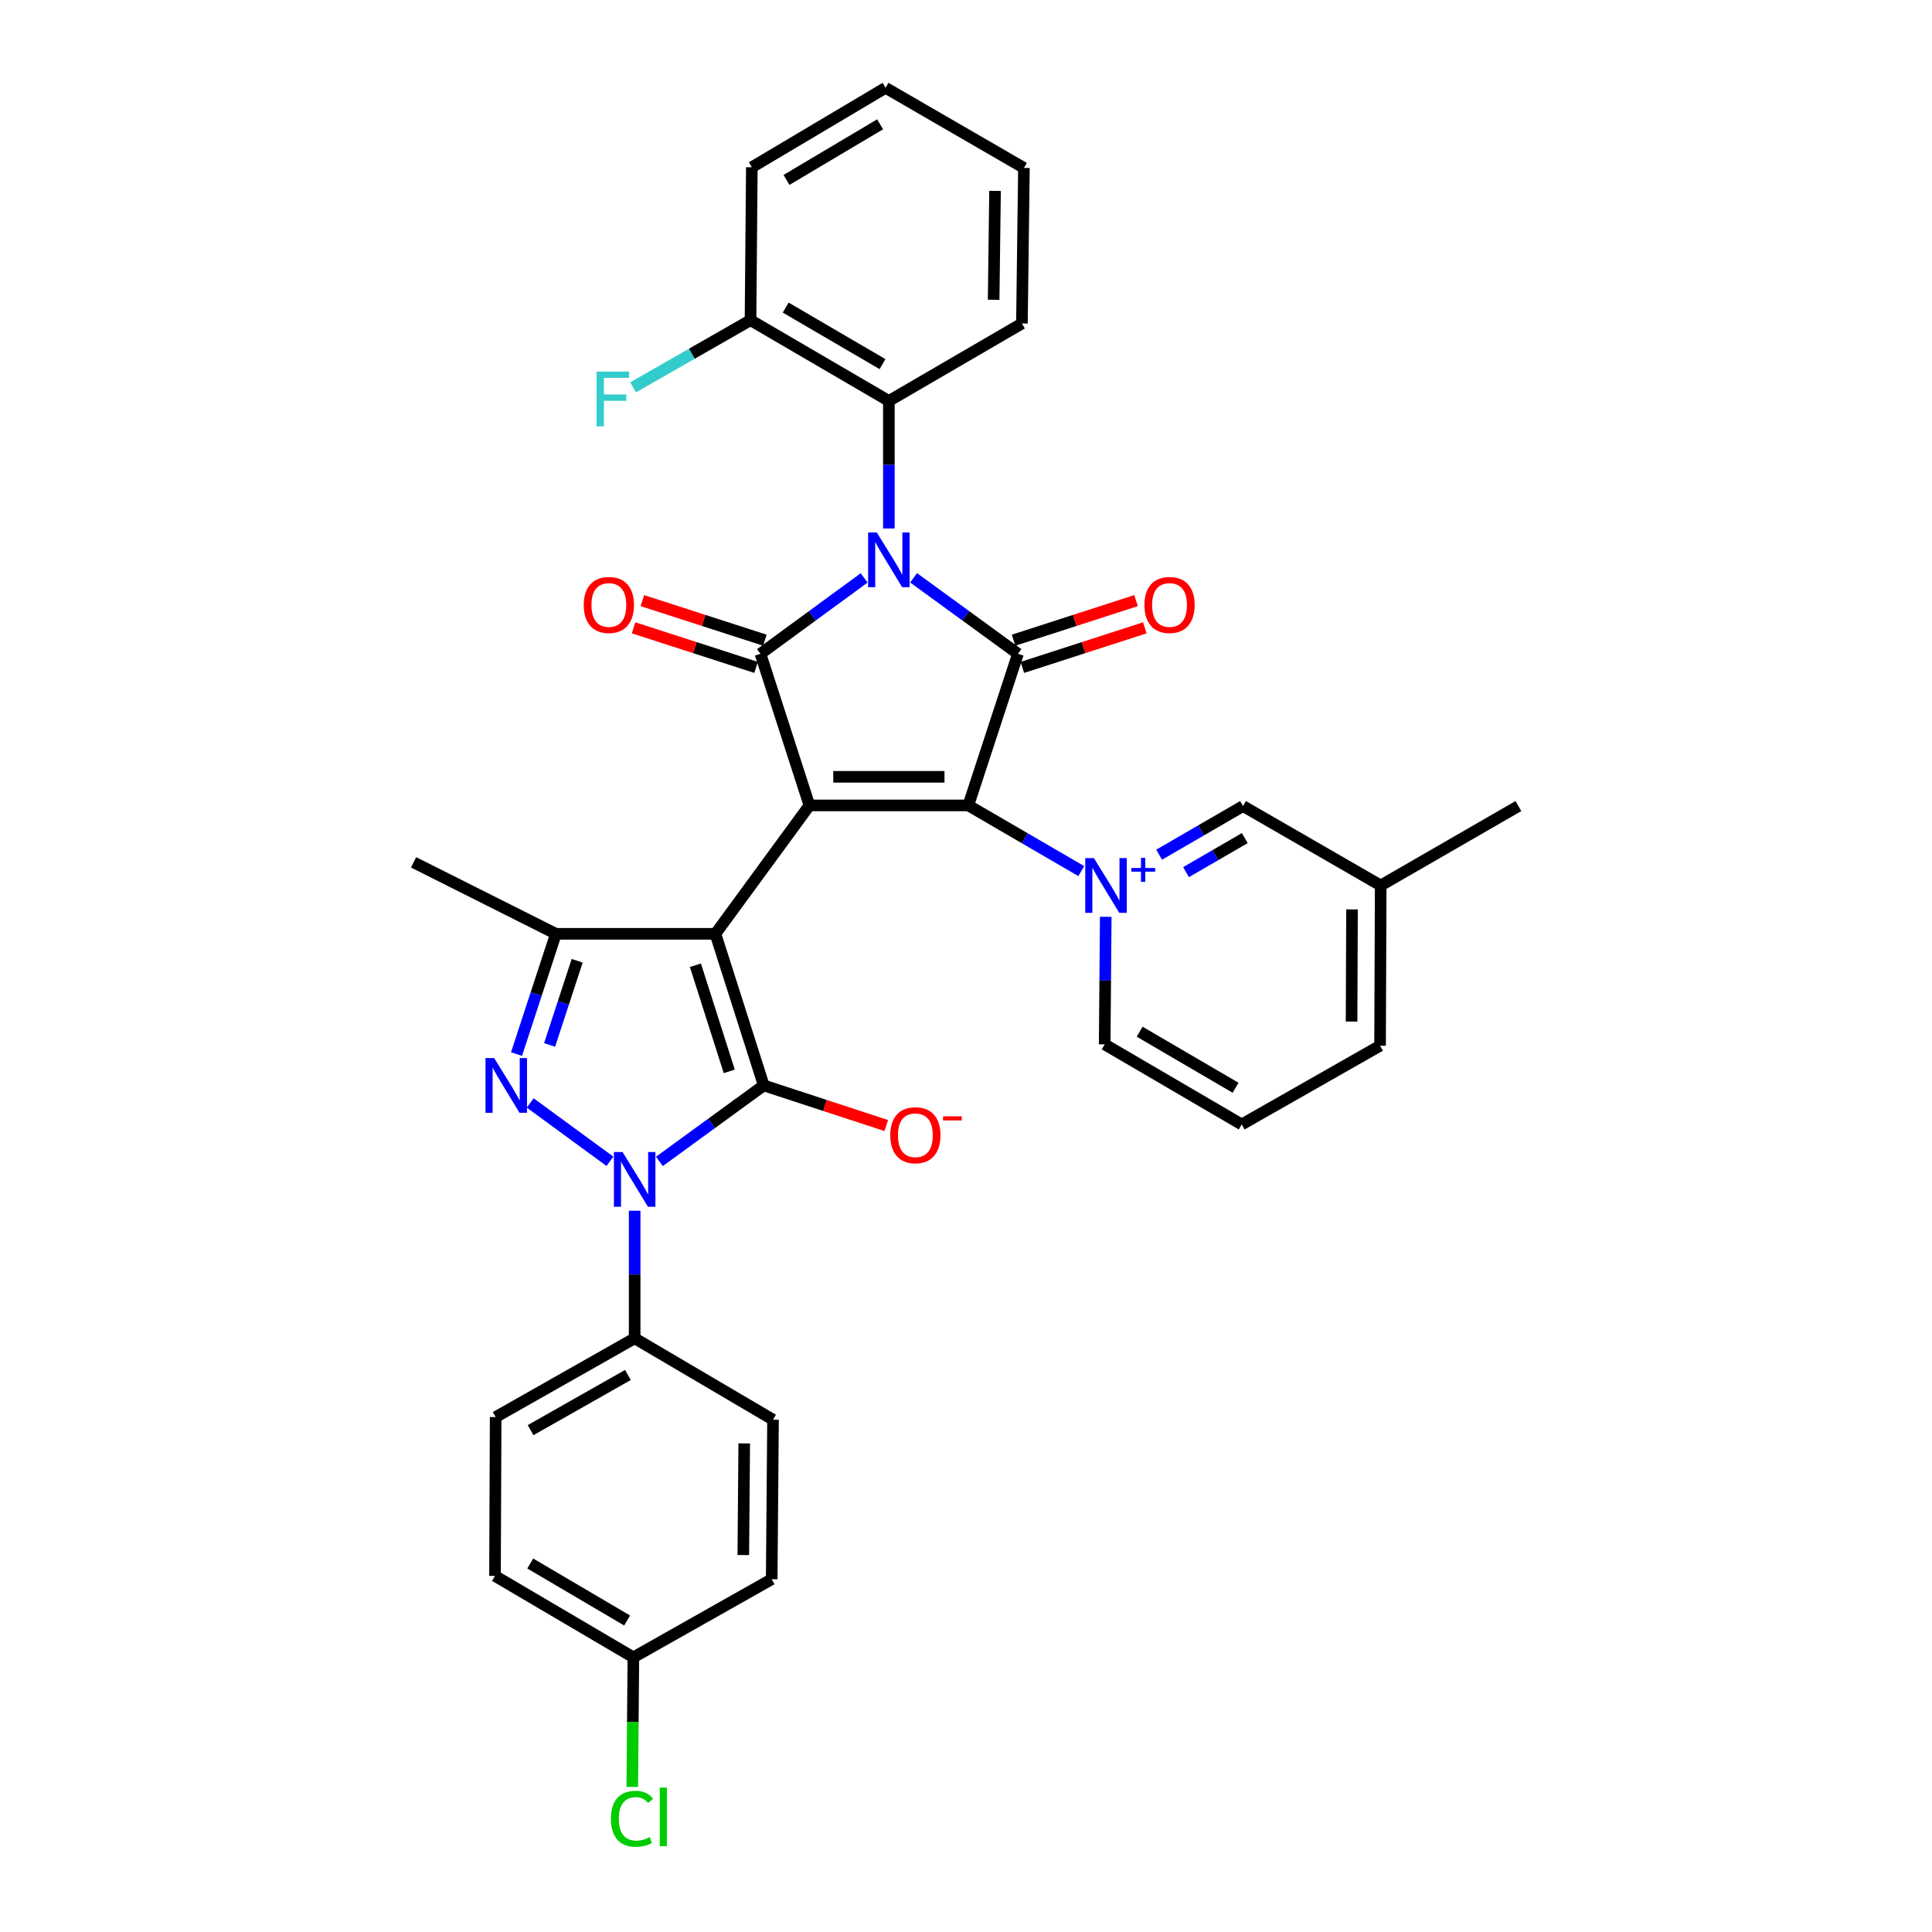 <?xml version='1.0' encoding='iso-8859-1'?>
<svg version='1.1' baseProfile='full'
              xmlns='http://www.w3.org/2000/svg'
                      xmlns:rdkit='http://www.rdkit.org/xml'
                      xmlns:xlink='http://www.w3.org/1999/xlink'
                  xml:space='preserve'
width='1000px' height='1000px' viewBox='0 0 1000 1000'>
<!-- END OF HEADER -->
<rect style='opacity:1.0;fill:#FFFFFF;stroke:none' width='1000' height='1000' x='0' y='0'> </rect>
<path class='bond-0' d='M 418.96,416.88 L 370.297,483.343' style='fill:none;fill-rule:evenodd;stroke:#000000;stroke-width:6px;stroke-linecap:butt;stroke-linejoin:miter;stroke-opacity:1' />
<path class='bond-2' d='M 418.96,416.88 L 501.2,416.88' style='fill:none;fill-rule:evenodd;stroke:#000000;stroke-width:6px;stroke-linecap:butt;stroke-linejoin:miter;stroke-opacity:1' />
<path class='bond-2' d='M 431.296,402.081 L 488.864,402.081' style='fill:none;fill-rule:evenodd;stroke:#000000;stroke-width:6px;stroke-linecap:butt;stroke-linejoin:miter;stroke-opacity:1' />
<path class='bond-4' d='M 418.96,416.88 L 393.613,338.405' style='fill:none;fill-rule:evenodd;stroke:#000000;stroke-width:6px;stroke-linecap:butt;stroke-linejoin:miter;stroke-opacity:1' />
<path class='bond-3' d='M 370.297,483.343 L 395.315,561.81' style='fill:none;fill-rule:evenodd;stroke:#000000;stroke-width:6px;stroke-linecap:butt;stroke-linejoin:miter;stroke-opacity:1' />
<path class='bond-3' d='M 359.95,499.609 L 377.463,554.536' style='fill:none;fill-rule:evenodd;stroke:#000000;stroke-width:6px;stroke-linecap:butt;stroke-linejoin:miter;stroke-opacity:1' />
<path class='bond-9' d='M 370.297,483.343 L 287.736,483.343' style='fill:none;fill-rule:evenodd;stroke:#000000;stroke-width:6px;stroke-linecap:butt;stroke-linejoin:miter;stroke-opacity:1' />
<path class='bond-1' d='M 447.277,299.12 L 420.445,318.763' style='fill:none;fill-rule:evenodd;stroke:#0000FF;stroke-width:6px;stroke-linecap:butt;stroke-linejoin:miter;stroke-opacity:1' />
<path class='bond-1' d='M 420.445,318.763 L 393.613,338.405' style='fill:none;fill-rule:evenodd;stroke:#000000;stroke-width:6px;stroke-linecap:butt;stroke-linejoin:miter;stroke-opacity:1' />
<path class='bond-10' d='M 460.076,273.535 L 460.076,240.53' style='fill:none;fill-rule:evenodd;stroke:#0000FF;stroke-width:6px;stroke-linecap:butt;stroke-linejoin:miter;stroke-opacity:1' />
<path class='bond-10' d='M 460.076,240.53 L 460.076,207.526' style='fill:none;fill-rule:evenodd;stroke:#000000;stroke-width:6px;stroke-linecap:butt;stroke-linejoin:miter;stroke-opacity:1' />
<path class='bond-34' d='M 472.882,299.076 L 499.888,318.741' style='fill:none;fill-rule:evenodd;stroke:#0000FF;stroke-width:6px;stroke-linecap:butt;stroke-linejoin:miter;stroke-opacity:1' />
<path class='bond-34' d='M 499.888,318.741 L 526.893,338.405' style='fill:none;fill-rule:evenodd;stroke:#000000;stroke-width:6px;stroke-linecap:butt;stroke-linejoin:miter;stroke-opacity:1' />
<path class='bond-5' d='M 501.2,416.88 L 526.893,338.405' style='fill:none;fill-rule:evenodd;stroke:#000000;stroke-width:6px;stroke-linecap:butt;stroke-linejoin:miter;stroke-opacity:1' />
<path class='bond-7' d='M 501.2,416.88 L 530.432,433.88' style='fill:none;fill-rule:evenodd;stroke:#000000;stroke-width:6px;stroke-linecap:butt;stroke-linejoin:miter;stroke-opacity:1' />
<path class='bond-7' d='M 530.432,433.88 L 559.664,450.881' style='fill:none;fill-rule:evenodd;stroke:#0000FF;stroke-width:6px;stroke-linecap:butt;stroke-linejoin:miter;stroke-opacity:1' />
<path class='bond-6' d='M 395.315,561.81 L 368.31,581.472' style='fill:none;fill-rule:evenodd;stroke:#000000;stroke-width:6px;stroke-linecap:butt;stroke-linejoin:miter;stroke-opacity:1' />
<path class='bond-6' d='M 368.31,581.472 L 341.304,601.133' style='fill:none;fill-rule:evenodd;stroke:#0000FF;stroke-width:6px;stroke-linecap:butt;stroke-linejoin:miter;stroke-opacity:1' />
<path class='bond-13' d='M 395.315,561.81 L 427.024,572.194' style='fill:none;fill-rule:evenodd;stroke:#000000;stroke-width:6px;stroke-linecap:butt;stroke-linejoin:miter;stroke-opacity:1' />
<path class='bond-13' d='M 427.024,572.194 L 458.733,582.578' style='fill:none;fill-rule:evenodd;stroke:#FF0000;stroke-width:6px;stroke-linecap:butt;stroke-linejoin:miter;stroke-opacity:1' />
<path class='bond-14' d='M 395.888,331.365 L 364.186,321.12' style='fill:none;fill-rule:evenodd;stroke:#000000;stroke-width:6px;stroke-linecap:butt;stroke-linejoin:miter;stroke-opacity:1' />
<path class='bond-14' d='M 364.186,321.12 L 332.483,310.876' style='fill:none;fill-rule:evenodd;stroke:#FF0000;stroke-width:6px;stroke-linecap:butt;stroke-linejoin:miter;stroke-opacity:1' />
<path class='bond-14' d='M 391.338,345.446 L 359.635,335.202' style='fill:none;fill-rule:evenodd;stroke:#000000;stroke-width:6px;stroke-linecap:butt;stroke-linejoin:miter;stroke-opacity:1' />
<path class='bond-14' d='M 359.635,335.202 L 327.933,324.958' style='fill:none;fill-rule:evenodd;stroke:#FF0000;stroke-width:6px;stroke-linecap:butt;stroke-linejoin:miter;stroke-opacity:1' />
<path class='bond-15' d='M 529.168,345.446 L 560.867,335.202' style='fill:none;fill-rule:evenodd;stroke:#000000;stroke-width:6px;stroke-linecap:butt;stroke-linejoin:miter;stroke-opacity:1' />
<path class='bond-15' d='M 560.867,335.202 L 592.565,324.958' style='fill:none;fill-rule:evenodd;stroke:#FF0000;stroke-width:6px;stroke-linecap:butt;stroke-linejoin:miter;stroke-opacity:1' />
<path class='bond-15' d='M 524.617,331.365 L 556.316,321.121' style='fill:none;fill-rule:evenodd;stroke:#000000;stroke-width:6px;stroke-linecap:butt;stroke-linejoin:miter;stroke-opacity:1' />
<path class='bond-15' d='M 556.316,321.121 L 588.014,310.877' style='fill:none;fill-rule:evenodd;stroke:#FF0000;stroke-width:6px;stroke-linecap:butt;stroke-linejoin:miter;stroke-opacity:1' />
<path class='bond-11' d='M 328.498,626.673 L 328.498,659.685' style='fill:none;fill-rule:evenodd;stroke:#0000FF;stroke-width:6px;stroke-linecap:butt;stroke-linejoin:miter;stroke-opacity:1' />
<path class='bond-11' d='M 328.498,659.685 L 328.498,692.697' style='fill:none;fill-rule:evenodd;stroke:#000000;stroke-width:6px;stroke-linecap:butt;stroke-linejoin:miter;stroke-opacity:1' />
<path class='bond-35' d='M 315.699,601.089 L 274.438,570.888' style='fill:none;fill-rule:evenodd;stroke:#0000FF;stroke-width:6px;stroke-linecap:butt;stroke-linejoin:miter;stroke-opacity:1' />
<path class='bond-12' d='M 599.959,442.39 L 621.676,429.804' style='fill:none;fill-rule:evenodd;stroke:#0000FF;stroke-width:6px;stroke-linecap:butt;stroke-linejoin:miter;stroke-opacity:1' />
<path class='bond-12' d='M 621.676,429.804 L 643.392,417.217' style='fill:none;fill-rule:evenodd;stroke:#000000;stroke-width:6px;stroke-linecap:butt;stroke-linejoin:miter;stroke-opacity:1' />
<path class='bond-12' d='M 613.895,451.418 L 629.097,442.608' style='fill:none;fill-rule:evenodd;stroke:#0000FF;stroke-width:6px;stroke-linecap:butt;stroke-linejoin:miter;stroke-opacity:1' />
<path class='bond-12' d='M 629.097,442.608 L 644.298,433.797' style='fill:none;fill-rule:evenodd;stroke:#000000;stroke-width:6px;stroke-linecap:butt;stroke-linejoin:miter;stroke-opacity:1' />
<path class='bond-17' d='M 572.33,474.541 L 572.056,507.553' style='fill:none;fill-rule:evenodd;stroke:#0000FF;stroke-width:6px;stroke-linecap:butt;stroke-linejoin:miter;stroke-opacity:1' />
<path class='bond-17' d='M 572.056,507.553 L 571.783,540.566' style='fill:none;fill-rule:evenodd;stroke:#000000;stroke-width:6px;stroke-linecap:butt;stroke-linejoin:miter;stroke-opacity:1' />
<path class='bond-8' d='M 267.349,545.586 L 277.542,514.465' style='fill:none;fill-rule:evenodd;stroke:#0000FF;stroke-width:6px;stroke-linecap:butt;stroke-linejoin:miter;stroke-opacity:1' />
<path class='bond-8' d='M 277.542,514.465 L 287.736,483.343' style='fill:none;fill-rule:evenodd;stroke:#000000;stroke-width:6px;stroke-linecap:butt;stroke-linejoin:miter;stroke-opacity:1' />
<path class='bond-8' d='M 284.471,540.856 L 291.606,519.071' style='fill:none;fill-rule:evenodd;stroke:#0000FF;stroke-width:6px;stroke-linecap:butt;stroke-linejoin:miter;stroke-opacity:1' />
<path class='bond-8' d='M 291.606,519.071 L 298.741,497.286' style='fill:none;fill-rule:evenodd;stroke:#000000;stroke-width:6px;stroke-linecap:butt;stroke-linejoin:miter;stroke-opacity:1' />
<path class='bond-23' d='M 287.736,483.343 L 214.07,446.346' style='fill:none;fill-rule:evenodd;stroke:#000000;stroke-width:6px;stroke-linecap:butt;stroke-linejoin:miter;stroke-opacity:1' />
<path class='bond-16' d='M 460.076,207.526 L 388.466,165.72' style='fill:none;fill-rule:evenodd;stroke:#000000;stroke-width:6px;stroke-linecap:butt;stroke-linejoin:miter;stroke-opacity:1' />
<path class='bond-16' d='M 456.796,188.475 L 406.669,159.21' style='fill:none;fill-rule:evenodd;stroke:#000000;stroke-width:6px;stroke-linecap:butt;stroke-linejoin:miter;stroke-opacity:1' />
<path class='bond-27' d='M 460.076,207.526 L 528.948,167.438' style='fill:none;fill-rule:evenodd;stroke:#000000;stroke-width:6px;stroke-linecap:butt;stroke-linejoin:miter;stroke-opacity:1' />
<path class='bond-18' d='M 328.498,692.697 L 256.551,733.476' style='fill:none;fill-rule:evenodd;stroke:#000000;stroke-width:6px;stroke-linecap:butt;stroke-linejoin:miter;stroke-opacity:1' />
<path class='bond-18' d='M 325.003,711.689 L 274.64,740.234' style='fill:none;fill-rule:evenodd;stroke:#000000;stroke-width:6px;stroke-linecap:butt;stroke-linejoin:miter;stroke-opacity:1' />
<path class='bond-19' d='M 328.498,692.697 L 400.116,734.841' style='fill:none;fill-rule:evenodd;stroke:#000000;stroke-width:6px;stroke-linecap:butt;stroke-linejoin:miter;stroke-opacity:1' />
<path class='bond-22' d='M 643.392,417.217 L 714.649,458.325' style='fill:none;fill-rule:evenodd;stroke:#000000;stroke-width:6px;stroke-linecap:butt;stroke-linejoin:miter;stroke-opacity:1' />
<path class='bond-21' d='M 388.466,165.72 L 358.07,183.109' style='fill:none;fill-rule:evenodd;stroke:#000000;stroke-width:6px;stroke-linecap:butt;stroke-linejoin:miter;stroke-opacity:1' />
<path class='bond-21' d='M 358.07,183.109 L 327.674,200.499' style='fill:none;fill-rule:evenodd;stroke:#33CCCC;stroke-width:6px;stroke-linecap:butt;stroke-linejoin:miter;stroke-opacity:1' />
<path class='bond-29' d='M 388.466,165.72 L 389.149,86.571' style='fill:none;fill-rule:evenodd;stroke:#000000;stroke-width:6px;stroke-linecap:butt;stroke-linejoin:miter;stroke-opacity:1' />
<path class='bond-28' d='M 571.783,540.566 L 642.702,582.019' style='fill:none;fill-rule:evenodd;stroke:#000000;stroke-width:6px;stroke-linecap:butt;stroke-linejoin:miter;stroke-opacity:1' />
<path class='bond-28' d='M 589.888,534.007 L 639.532,563.024' style='fill:none;fill-rule:evenodd;stroke:#000000;stroke-width:6px;stroke-linecap:butt;stroke-linejoin:miter;stroke-opacity:1' />
<path class='bond-24' d='M 256.551,733.476 L 256.206,815.7' style='fill:none;fill-rule:evenodd;stroke:#000000;stroke-width:6px;stroke-linecap:butt;stroke-linejoin:miter;stroke-opacity:1' />
<path class='bond-25' d='M 400.116,734.841 L 399.426,817.402' style='fill:none;fill-rule:evenodd;stroke:#000000;stroke-width:6px;stroke-linecap:butt;stroke-linejoin:miter;stroke-opacity:1' />
<path class='bond-25' d='M 385.214,747.102 L 384.731,804.894' style='fill:none;fill-rule:evenodd;stroke:#000000;stroke-width:6px;stroke-linecap:butt;stroke-linejoin:miter;stroke-opacity:1' />
<path class='bond-20' d='M 327.832,857.844 L 399.426,817.402' style='fill:none;fill-rule:evenodd;stroke:#000000;stroke-width:6px;stroke-linecap:butt;stroke-linejoin:miter;stroke-opacity:1' />
<path class='bond-26' d='M 327.832,857.844 L 327.548,891.371' style='fill:none;fill-rule:evenodd;stroke:#000000;stroke-width:6px;stroke-linecap:butt;stroke-linejoin:miter;stroke-opacity:1' />
<path class='bond-26' d='M 327.548,891.371 L 327.265,924.897' style='fill:none;fill-rule:evenodd;stroke:#00CC00;stroke-width:6px;stroke-linecap:butt;stroke-linejoin:miter;stroke-opacity:1' />
<path class='bond-37' d='M 327.832,857.844 L 256.206,815.7' style='fill:none;fill-rule:evenodd;stroke:#000000;stroke-width:6px;stroke-linecap:butt;stroke-linejoin:miter;stroke-opacity:1' />
<path class='bond-37' d='M 324.593,838.768 L 274.455,809.267' style='fill:none;fill-rule:evenodd;stroke:#000000;stroke-width:6px;stroke-linecap:butt;stroke-linejoin:miter;stroke-opacity:1' />
<path class='bond-30' d='M 714.649,458.325 L 714.32,541.256' style='fill:none;fill-rule:evenodd;stroke:#000000;stroke-width:6px;stroke-linecap:butt;stroke-linejoin:miter;stroke-opacity:1' />
<path class='bond-30' d='M 699.801,470.706 L 699.57,528.758' style='fill:none;fill-rule:evenodd;stroke:#000000;stroke-width:6px;stroke-linecap:butt;stroke-linejoin:miter;stroke-opacity:1' />
<path class='bond-31' d='M 714.649,458.325 L 785.93,417.217' style='fill:none;fill-rule:evenodd;stroke:#000000;stroke-width:6px;stroke-linecap:butt;stroke-linejoin:miter;stroke-opacity:1' />
<path class='bond-32' d='M 528.948,167.438 L 529.984,86.916' style='fill:none;fill-rule:evenodd;stroke:#000000;stroke-width:6px;stroke-linecap:butt;stroke-linejoin:miter;stroke-opacity:1' />
<path class='bond-32' d='M 514.306,155.169 L 515.031,98.804' style='fill:none;fill-rule:evenodd;stroke:#000000;stroke-width:6px;stroke-linecap:butt;stroke-linejoin:miter;stroke-opacity:1' />
<path class='bond-36' d='M 642.702,582.019 L 714.32,541.256' style='fill:none;fill-rule:evenodd;stroke:#000000;stroke-width:6px;stroke-linecap:butt;stroke-linejoin:miter;stroke-opacity:1' />
<path class='bond-38' d='M 389.149,86.571 L 458.366,45.455' style='fill:none;fill-rule:evenodd;stroke:#000000;stroke-width:6px;stroke-linecap:butt;stroke-linejoin:miter;stroke-opacity:1' />
<path class='bond-38' d='M 407.089,93.127 L 455.541,64.345' style='fill:none;fill-rule:evenodd;stroke:#000000;stroke-width:6px;stroke-linecap:butt;stroke-linejoin:miter;stroke-opacity:1' />
<path class='bond-33' d='M 529.984,86.916 L 458.366,45.455' style='fill:none;fill-rule:evenodd;stroke:#000000;stroke-width:6px;stroke-linecap:butt;stroke-linejoin:miter;stroke-opacity:1' />
<path  class='atom-2' d='M 453.816 275.59
L 463.096 290.59
Q 464.016 292.07, 465.496 294.75
Q 466.976 297.43, 467.056 297.59
L 467.056 275.59
L 470.816 275.59
L 470.816 303.91
L 466.936 303.91
L 456.976 287.51
Q 455.816 285.59, 454.576 283.39
Q 453.376 281.19, 453.016 280.51
L 453.016 303.91
L 449.336 303.91
L 449.336 275.59
L 453.816 275.59
' fill='#0000FF'/>
<path  class='atom-7' d='M 322.238 596.297
L 331.518 611.297
Q 332.438 612.777, 333.918 615.457
Q 335.398 618.137, 335.478 618.297
L 335.478 596.297
L 339.238 596.297
L 339.238 624.617
L 335.358 624.617
L 325.398 608.217
Q 324.238 606.297, 322.998 604.097
Q 321.798 601.897, 321.438 601.217
L 321.438 624.617
L 317.758 624.617
L 317.758 596.297
L 322.238 596.297
' fill='#0000FF'/>
<path  class='atom-8' d='M 566.205 444.165
L 575.485 459.165
Q 576.405 460.645, 577.885 463.325
Q 579.365 466.005, 579.445 466.165
L 579.445 444.165
L 583.205 444.165
L 583.205 472.485
L 579.325 472.485
L 569.365 456.085
Q 568.205 454.165, 566.965 451.965
Q 565.765 449.765, 565.405 449.085
L 565.405 472.485
L 561.725 472.485
L 561.725 444.165
L 566.205 444.165
' fill='#0000FF'/>
<path  class='atom-8' d='M 585.581 449.27
L 590.57 449.27
L 590.57 444.016
L 592.788 444.016
L 592.788 449.27
L 597.91 449.27
L 597.91 451.171
L 592.788 451.171
L 592.788 456.451
L 590.57 456.451
L 590.57 451.171
L 585.581 451.171
L 585.581 449.27
' fill='#0000FF'/>
<path  class='atom-9' d='M 255.775 547.65
L 265.055 562.65
Q 265.975 564.13, 267.455 566.81
Q 268.935 569.49, 269.015 569.65
L 269.015 547.65
L 272.775 547.65
L 272.775 575.97
L 268.895 575.97
L 258.935 559.57
Q 257.775 557.65, 256.535 555.45
Q 255.335 553.25, 254.975 552.57
L 254.975 575.97
L 251.295 575.97
L 251.295 547.65
L 255.775 547.65
' fill='#0000FF'/>
<path  class='atom-14' d='M 460.798 587.591
Q 460.798 580.791, 464.158 576.991
Q 467.518 573.191, 473.798 573.191
Q 480.078 573.191, 483.438 576.991
Q 486.798 580.791, 486.798 587.591
Q 486.798 594.471, 483.398 598.391
Q 479.998 602.271, 473.798 602.271
Q 467.558 602.271, 464.158 598.391
Q 460.798 594.511, 460.798 587.591
M 473.798 599.071
Q 478.118 599.071, 480.438 596.191
Q 482.798 593.271, 482.798 587.591
Q 482.798 582.031, 480.438 579.231
Q 478.118 576.391, 473.798 576.391
Q 469.478 576.391, 467.118 579.191
Q 464.798 581.991, 464.798 587.591
Q 464.798 593.311, 467.118 596.191
Q 469.478 599.071, 473.798 599.071
' fill='#FF0000'/>
<path  class='atom-14' d='M 488.118 577.813
L 497.807 577.813
L 497.807 579.925
L 488.118 579.925
L 488.118 577.813
' fill='#FF0000'/>
<path  class='atom-15' d='M 302.146 313.13
Q 302.146 306.33, 305.506 302.53
Q 308.866 298.73, 315.146 298.73
Q 321.426 298.73, 324.786 302.53
Q 328.146 306.33, 328.146 313.13
Q 328.146 320.01, 324.746 323.93
Q 321.346 327.81, 315.146 327.81
Q 308.906 327.81, 305.506 323.93
Q 302.146 320.05, 302.146 313.13
M 315.146 324.61
Q 319.466 324.61, 321.786 321.73
Q 324.146 318.81, 324.146 313.13
Q 324.146 307.57, 321.786 304.77
Q 319.466 301.93, 315.146 301.93
Q 310.826 301.93, 308.466 304.73
Q 306.146 307.53, 306.146 313.13
Q 306.146 318.85, 308.466 321.73
Q 310.826 324.61, 315.146 324.61
' fill='#FF0000'/>
<path  class='atom-16' d='M 592.351 313.13
Q 592.351 306.33, 595.711 302.53
Q 599.071 298.73, 605.351 298.73
Q 611.631 298.73, 614.991 302.53
Q 618.351 306.33, 618.351 313.13
Q 618.351 320.01, 614.951 323.93
Q 611.551 327.81, 605.351 327.81
Q 599.111 327.81, 595.711 323.93
Q 592.351 320.05, 592.351 313.13
M 605.351 324.61
Q 609.671 324.61, 611.991 321.73
Q 614.351 318.81, 614.351 313.13
Q 614.351 307.57, 611.991 304.77
Q 609.671 301.93, 605.351 301.93
Q 601.031 301.93, 598.671 304.73
Q 596.351 307.53, 596.351 313.13
Q 596.351 318.85, 598.671 321.73
Q 601.031 324.61, 605.351 324.61
' fill='#FF0000'/>
<path  class='atom-22' d='M 308.782 192.33
L 325.622 192.33
L 325.622 195.57
L 312.582 195.57
L 312.582 204.17
L 324.182 204.17
L 324.182 207.45
L 312.582 207.45
L 312.582 220.65
L 308.782 220.65
L 308.782 192.33
' fill='#33CCCC'/>
<path  class='atom-27' d='M 316.213 941.402
Q 316.213 934.362, 319.493 930.682
Q 322.813 926.962, 329.093 926.962
Q 334.933 926.962, 338.053 931.082
L 335.413 933.242
Q 333.133 930.242, 329.093 930.242
Q 324.813 930.242, 322.533 933.122
Q 320.293 935.962, 320.293 941.402
Q 320.293 947.002, 322.613 949.882
Q 324.973 952.762, 329.533 952.762
Q 332.653 952.762, 336.293 950.882
L 337.413 953.882
Q 335.933 954.842, 333.693 955.402
Q 331.453 955.962, 328.973 955.962
Q 322.813 955.962, 319.493 952.202
Q 316.213 948.442, 316.213 941.402
' fill='#00CC00'/>
<path  class='atom-27' d='M 341.493 925.242
L 345.173 925.242
L 345.173 955.602
L 341.493 955.602
L 341.493 925.242
' fill='#00CC00'/>
</svg>
